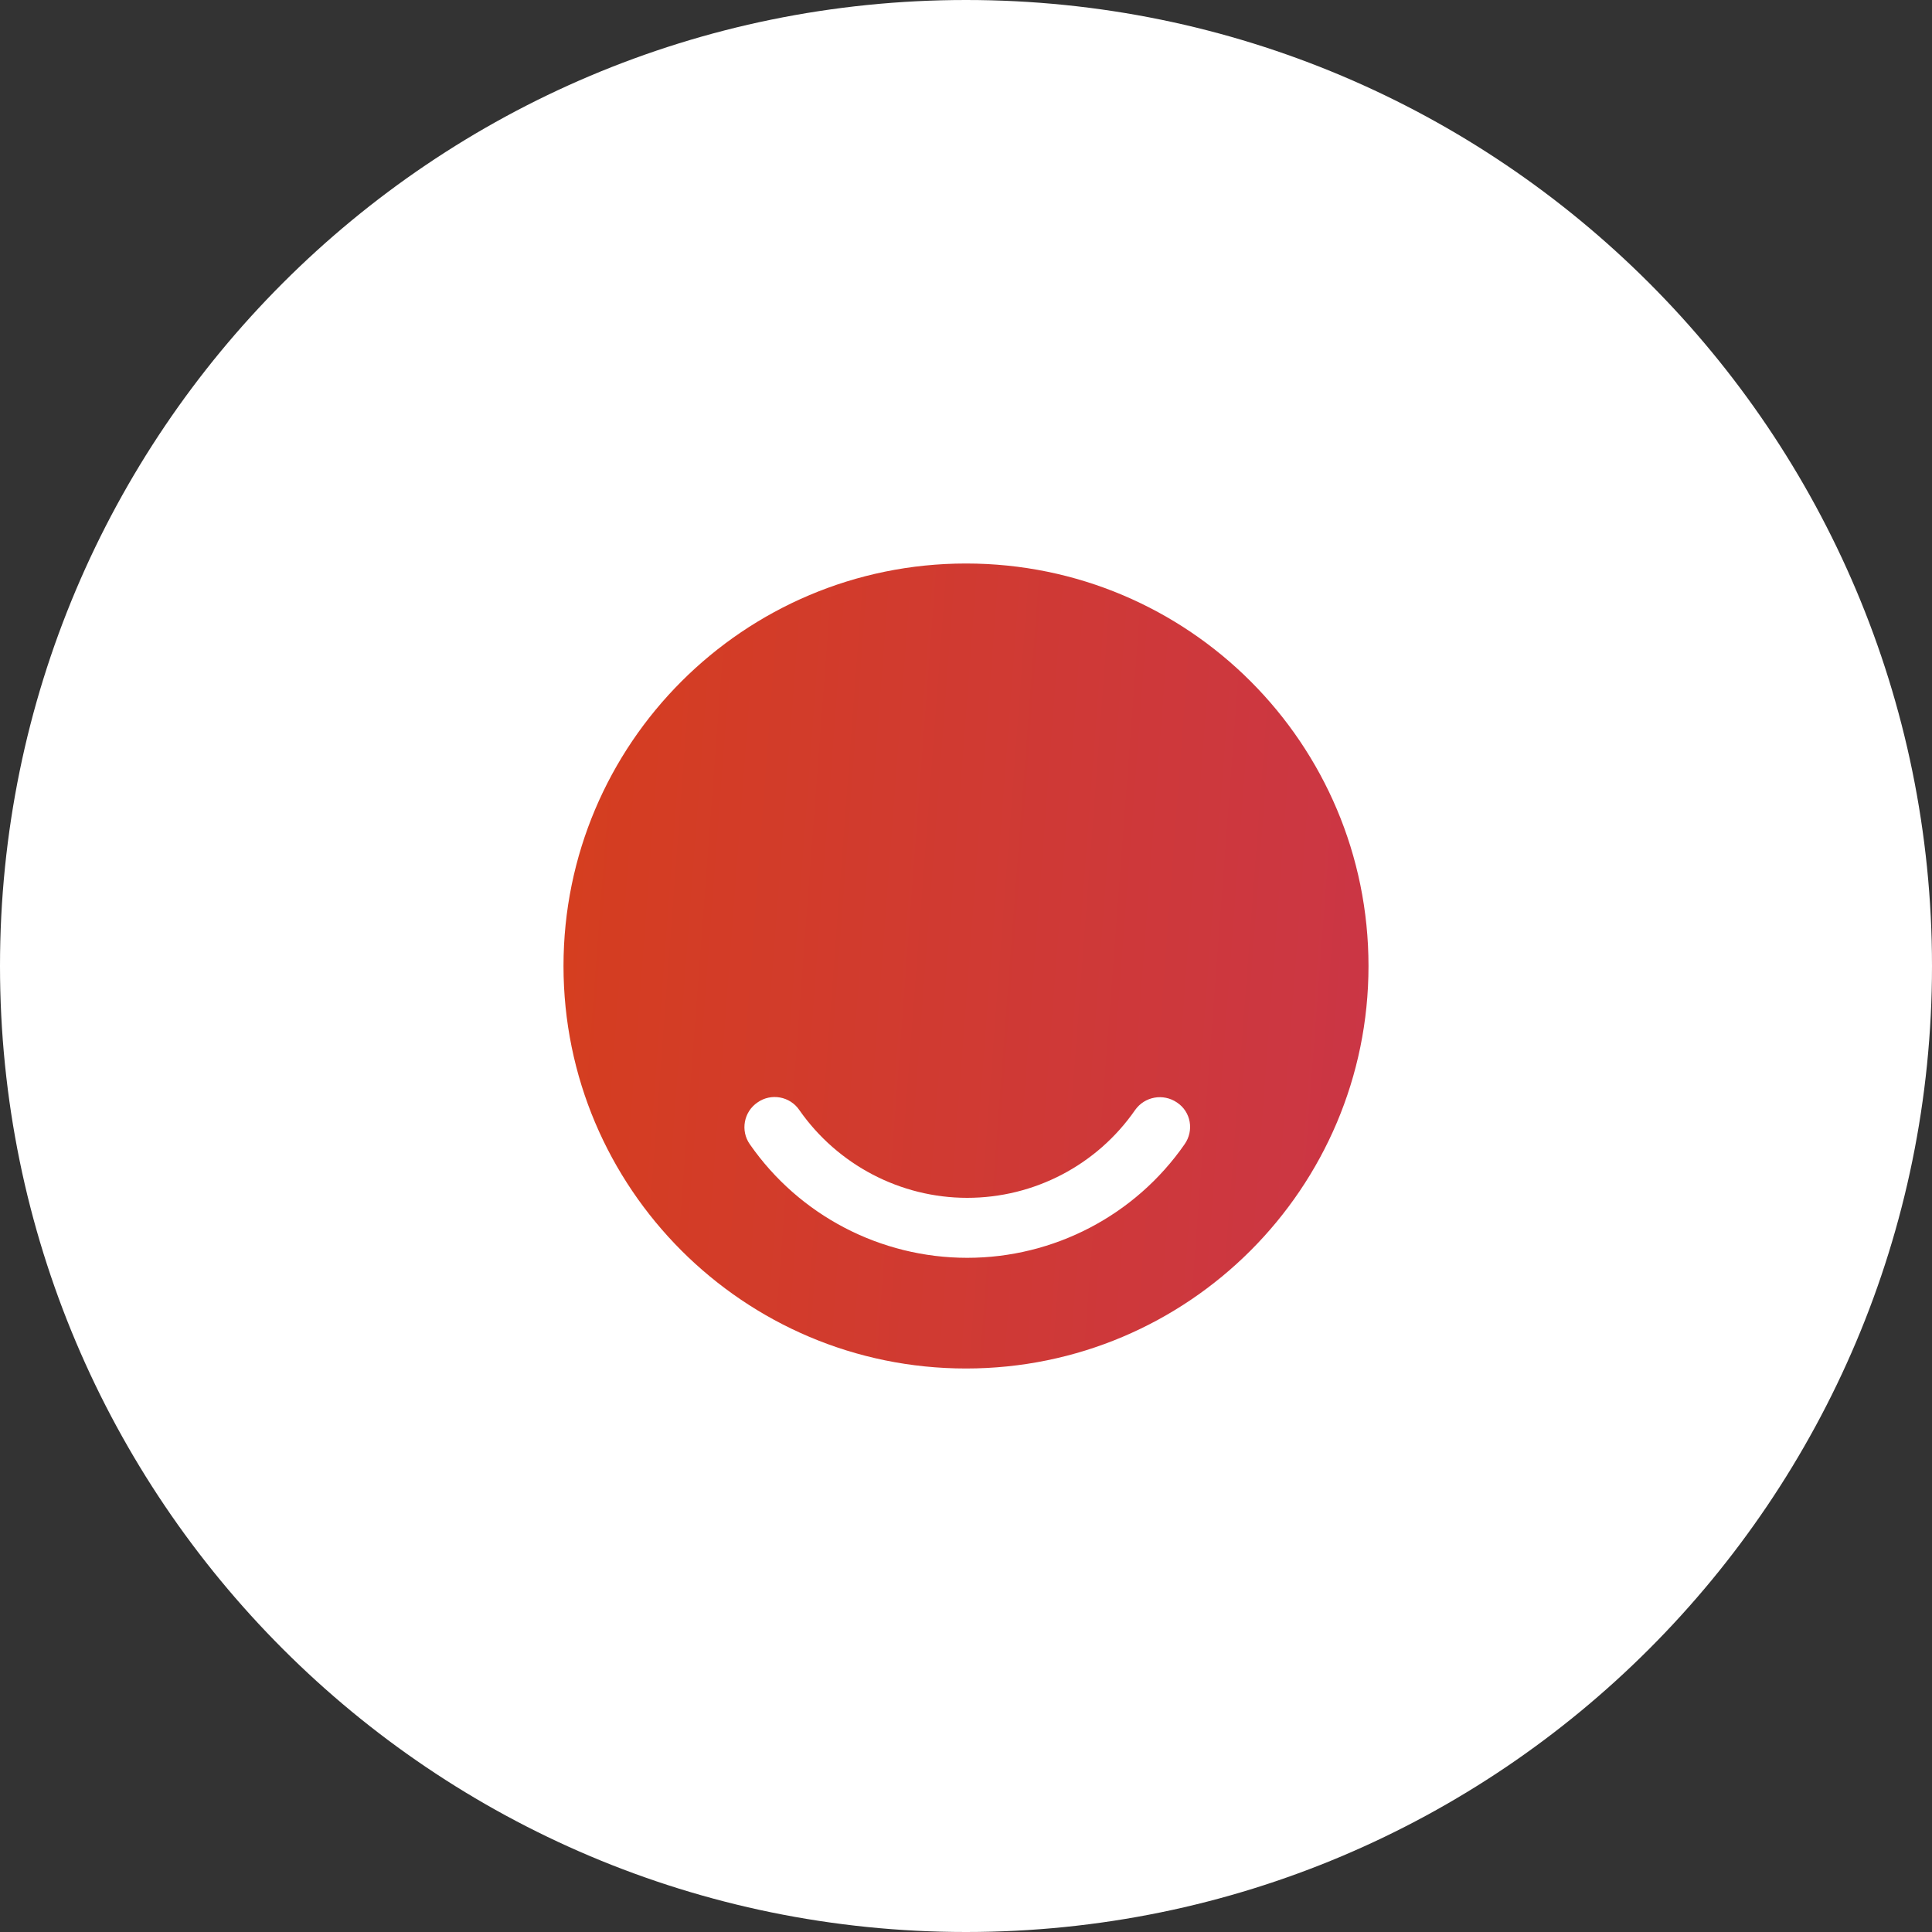<svg xmlns="http://www.w3.org/2000/svg" width="48" height="48" viewBox="0 0 48 48" fill="none"><rect x="0" y="0" width="48" height="48" fill="#333333" stroke="none"/><path d="M0 24C0 10.745 10.745 0 24 0C37.255 0 48 10.745 48 24C48 37.255 37.255 48 24 48C10.745 48 0 37.255 0 24Z" fill="white"></path><path d="M24 14C18.48 14 14 18.48 14 24C14 29.52 18.48 34 24 34C29.52 34 34 29.52 34 24C34 18.48 29.53 14 24 14ZM29.43 28.43C28.2 30.2 26.18 31.25 24.03 31.25C21.88 31.25 19.86 30.2 18.63 28.43C18.39 28.09 18.48 27.62 18.82 27.39C19.16 27.15 19.63 27.24 19.86 27.58C20.81 28.94 22.37 29.76 24.03 29.76C25.69 29.76 27.25 28.95 28.2 27.58C28.44 27.24 28.9 27.16 29.24 27.39C29.59 27.62 29.67 28.09 29.43 28.43Z" fill="url(#paint0_linear_1632_6275)"></path><defs><linearGradient id="paint0_linear_1632_6275" x1="14" y1="17.65" x2="34.438" y2="19.19" gradientUnits="userSpaceOnUse"><stop stop-color="#D53E1F"></stop><stop offset="1" stop-color="#CB3645"></stop></linearGradient></defs></svg>